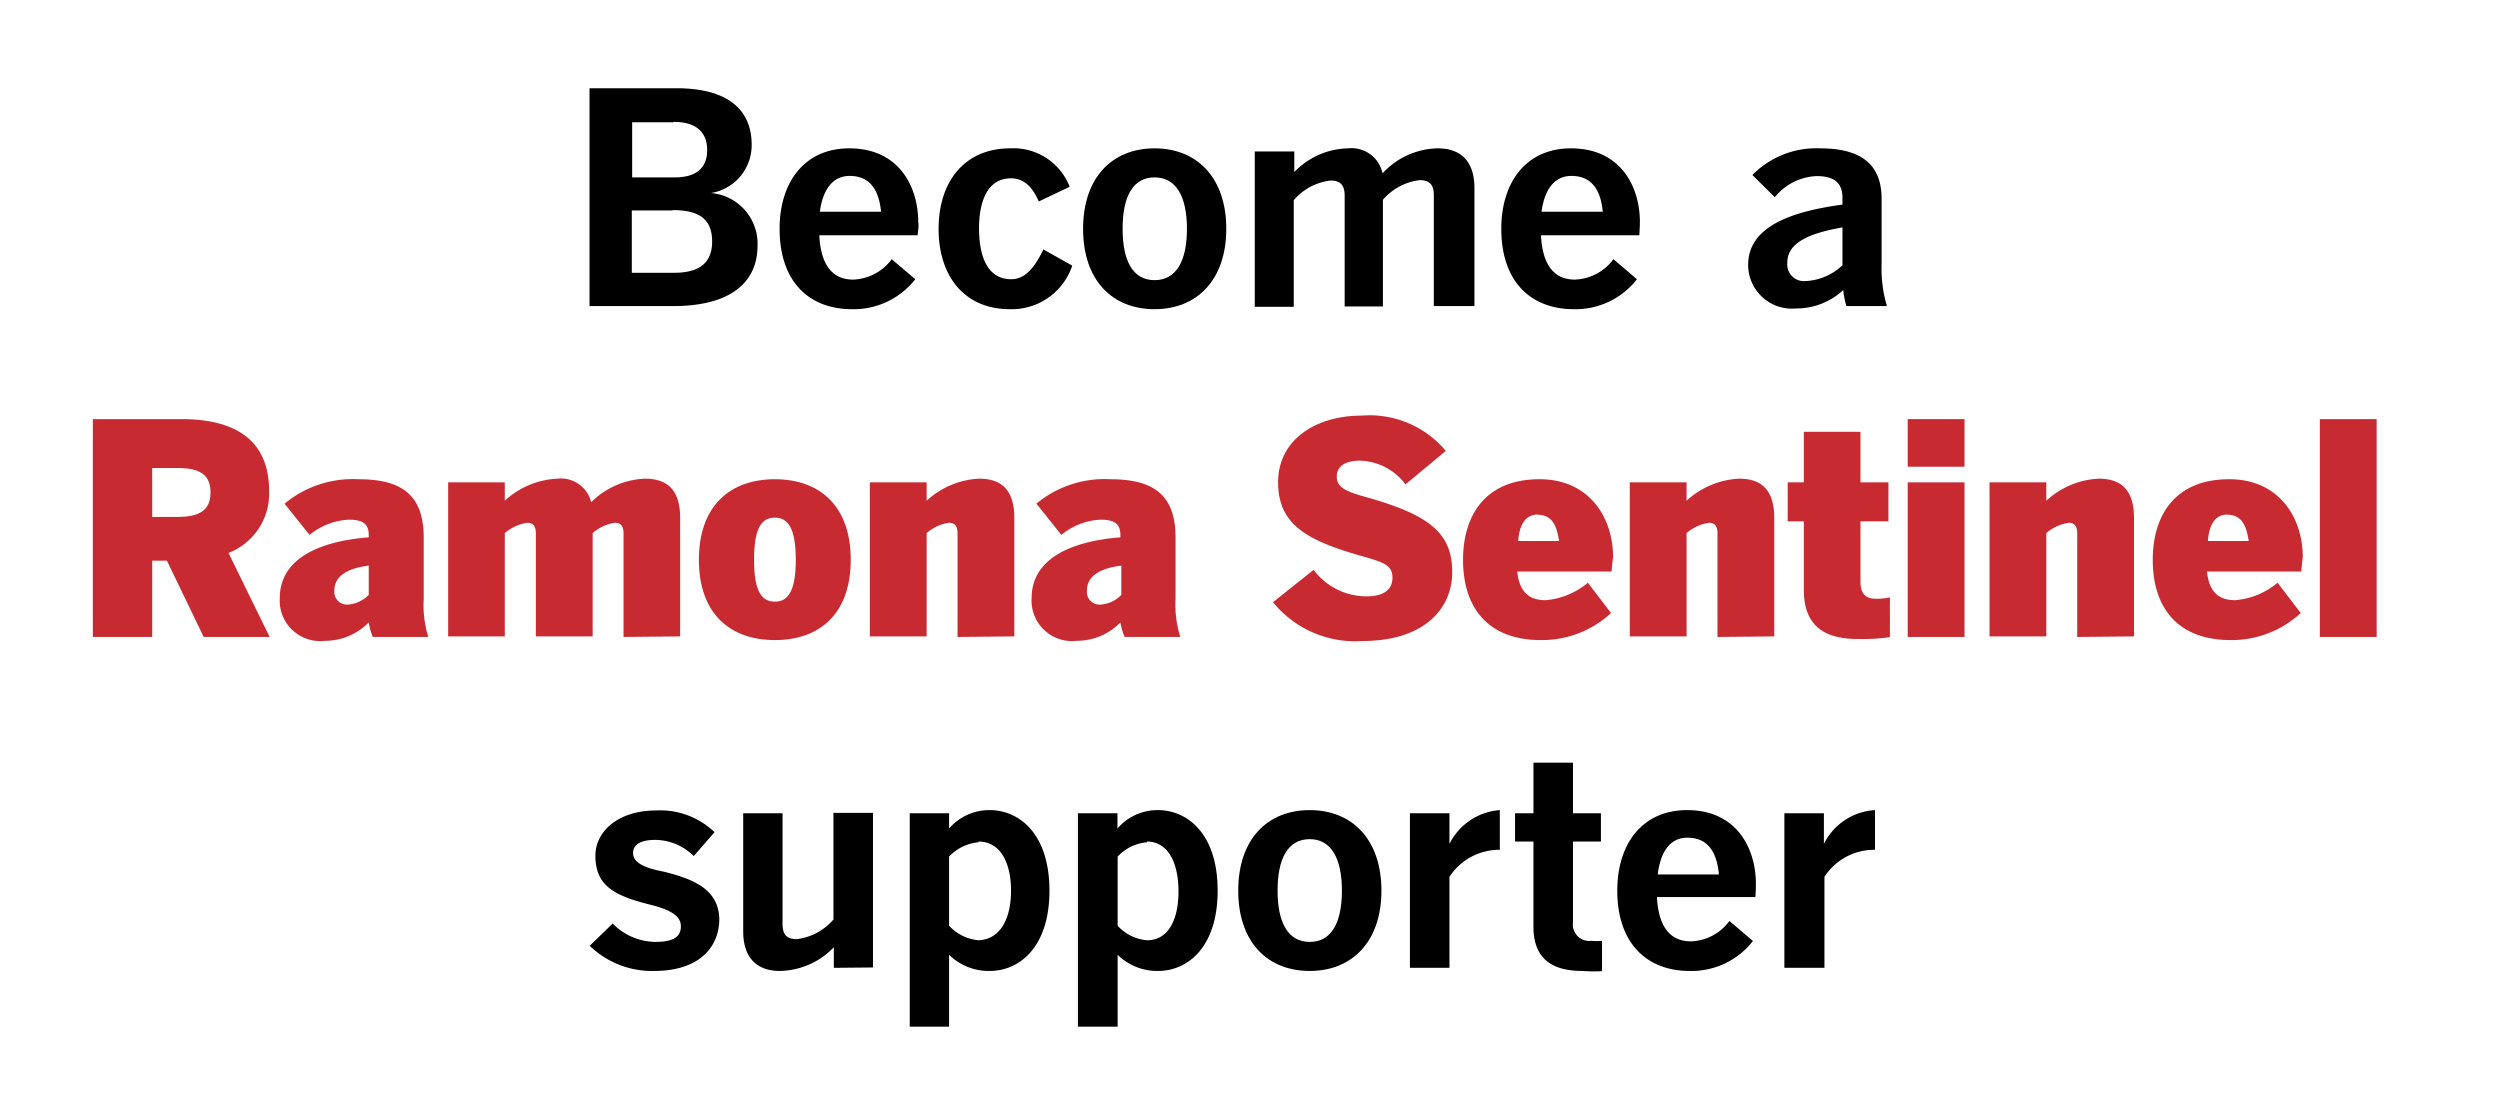 <svg id="Layer_1" data-name="Layer 1" xmlns="http://www.w3.org/2000/svg" viewBox="0 0 136 60"><defs><style>.cls-1{fill:#c82a32;}</style></defs><path d="M36.63,16.65H32.07V4.8h4.72c2.93,0,4.1,1.27,4.1,3.07a2.63,2.63,0,0,1-2.22,2.63v0a2.77,2.77,0,0,1,2.54,2.87C41.21,15.29,39.83,16.65,36.63,16.65Zm0-10H34.39v3h2.32c1.08,0,1.76-.44,1.76-1.49S37.77,6.63,36.65,6.63Zm-.06,4.8h-2.2v3.39h2.29c1.27,0,2.08-.45,2.08-1.7S38,11.43,36.59,11.43Z"/><path d="M49.92,12.8H44.57c.08,1.65.74,2.41,1.84,2.41a2.72,2.72,0,0,0,2.1-1.11l1.28,1.09a4.25,4.25,0,0,1-3.44,1.63c-2.36,0-3.94-1.52-3.94-4.37,0-2.57,1.38-4.38,3.79-4.38,2.74,0,3.75,2.13,3.75,4C50,12.28,49.93,12.64,49.92,12.8Zm-3.7-3.23c-.83,0-1.44.61-1.62,1.95h3.33C47.8,10.2,47.23,9.57,46.22,9.57Z"/><path d="M54.94,16.82c-2.55,0-3.88-1.89-3.88-4.35,0-2.71,1.51-4.4,3.89-4.4a3.28,3.28,0,0,1,3.24,2.09l-1.68.8C56.14,10.1,55.64,9.7,55,9.7c-1.33,0-1.74,1.34-1.74,2.72,0,1.67.54,2.77,1.74,2.77.72,0,1.24-.54,1.76-1.62l1.57.88A3.47,3.47,0,0,1,54.94,16.82Z"/><path d="M62.81,16.82c-2.31,0-3.89-1.58-3.89-4.37s1.58-4.38,3.89-4.38,3.9,1.6,3.9,4.38S65.11,16.82,62.81,16.82Zm0-7.17c-1.2,0-1.74,1.07-1.74,2.8s.55,2.79,1.74,2.79,1.76-1.06,1.76-2.79S64,9.65,62.81,9.65Z"/><path d="M78,16.65v-6c0-.47-.11-.85-.77-.85a3.12,3.12,0,0,0-2,1.07v5.8H73.15v-6c0-.47-.12-.85-.77-.85a3.12,3.12,0,0,0-2,1.07v5.8H68.26V8.24h2.15V9.36a4.17,4.17,0,0,1,2.93-1.29,1.72,1.72,0,0,1,1.87,1.36,4.19,4.19,0,0,1,3-1.36c1.31,0,2,.76,2,2.16v6.42Z"/><path d="M89.18,12.8H83.83c.08,1.65.74,2.41,1.84,2.41a2.72,2.72,0,0,0,2.1-1.11l1.28,1.09a4.23,4.23,0,0,1-3.44,1.63c-2.35,0-3.94-1.52-3.94-4.37,0-2.57,1.38-4.38,3.79-4.38,2.74,0,3.75,2.13,3.75,4C89.21,12.28,89.19,12.64,89.18,12.8Zm-3.7-3.23c-.83,0-1.44.61-1.62,1.95h3.33C87.07,10.2,86.49,9.57,85.48,9.57Z"/><path d="M100.44,16.65a5.52,5.52,0,0,1-.17-.87,3.73,3.73,0,0,1-2.57,1,2.38,2.38,0,0,1-2.6-2.37c0-2.11,2.4-2.91,5.13-3.28v-.38c0-.82-.48-1.17-1.4-1.17a3.07,3.07,0,0,0-2.28,1.15L95.33,9.52A4.87,4.87,0,0,1,99,8.07c2,0,3.36.68,3.36,2.75v3.54a7,7,0,0,0,.29,2.29Zm-.21-4.28c-1.81.32-3,.83-3,1.92a.91.91,0,0,0,1,1,3.15,3.15,0,0,0,2-.86Z"/><path class="cls-1" d="M11.08,34.65l-2-4.15H8.28v4.15H5.05V22.8H9.87c2.91,0,4.77,1.12,4.77,3.92a3.46,3.46,0,0,1-2.21,3.36l2.24,4.57ZM9.66,25.46H8.28v2.66H9.66c1.23,0,1.79-.39,1.79-1.33S10.91,25.46,9.66,25.46Z"/><path class="cls-1" d="M20.28,34.65a3.42,3.42,0,0,1-.22-.79,3.33,3.33,0,0,1-2.39,1,2.2,2.2,0,0,1-2.45-2.32c0-2.13,2.1-3.09,4.84-3.31v-.11c0-.58-.27-.85-1.07-.85a3.64,3.64,0,0,0-2.15.83L15.48,27.4a5.81,5.81,0,0,1,4-1.33c2.32,0,3.57.8,3.57,3.18v3.33a5.85,5.85,0,0,0,.25,2.07Zm-.22-3.88c-1.23.15-1.87.61-1.87,1.35a.69.69,0,0,0,.73.77,1.75,1.75,0,0,0,1.14-.53Z"/><path class="cls-1" d="M33.92,34.65V29c0-.35-.13-.56-.47-.56a2.35,2.35,0,0,0-1.21.56v5.62H29.15V29c0-.35-.13-.56-.47-.56a2.41,2.41,0,0,0-1.22.56v5.62H24.38V26.24h3.08v1a4.52,4.52,0,0,1,2.87-1.2,1.69,1.69,0,0,1,1.83,1.28,4.41,4.41,0,0,1,2.92-1.28c1.29,0,1.92.68,1.92,2.14v6.44Z"/><path class="cls-1" d="M42.15,34.82c-2.41,0-4.13-1.41-4.13-4.37s1.72-4.38,4.13-4.38,4.13,1.42,4.13,4.38S44.57,34.82,42.15,34.82Zm0-6.66c-.73,0-1.13.58-1.13,2.29s.41,2.28,1.13,2.28,1.14-.57,1.14-2.28S42.87,28.16,42.15,28.16Z"/><path class="cls-1" d="M52.09,34.65V29c0-.35-.13-.56-.47-.56a2.35,2.35,0,0,0-1.21.56v5.62H47.32V26.24h3.09v1a4.5,4.5,0,0,1,2.86-1.2c1.27,0,1.91.68,1.91,2.14v6.44Z"/><path class="cls-1" d="M61.18,34.65a3.43,3.43,0,0,1-.23-.79,3.31,3.31,0,0,1-2.38,1,2.2,2.2,0,0,1-2.45-2.32c0-2.13,2.1-3.09,4.83-3.31v-.11c0-.58-.27-.85-1.07-.85a3.59,3.59,0,0,0-2.14.83L56.38,27.4a5.79,5.79,0,0,1,4-1.33c2.32,0,3.57.8,3.57,3.18v3.33a5.81,5.81,0,0,0,.26,2.07ZM61,30.77c-1.23.15-1.87.61-1.87,1.35a.69.69,0,0,0,.74.77A1.72,1.72,0,0,0,61,32.36Z"/><path class="cls-1" d="M74.12,34.87a5.76,5.76,0,0,1-4.87-2.11L71.46,31a3.59,3.59,0,0,0,2.9,1.44c.91,0,1.39-.37,1.39-1s-.36-.81-1.42-1.12c-3.23-.89-4.8-1.76-4.8-4.09s2.08-3.62,4.53-3.62a5.4,5.4,0,0,1,4.59,1.92l-2.19,1.82A3.21,3.21,0,0,0,74,25.06c-.89,0-1.28.35-1.28.86s.34.77,1.41,1.07C77.8,28,79,29,79,31.14,79,33.06,77.53,34.87,74.12,34.87Z"/><path class="cls-1" d="M87.67,31.09H82.54c.11,1.11.64,1.56,1.53,1.56a4.09,4.09,0,0,0,2.31-.95l1.26,1.65a5.53,5.53,0,0,1-3.81,1.47c-2.86,0-4.24-1.73-4.24-4.37,0-2.4,1.2-4.38,4.16-4.38,2.69,0,4,2.06,4,4.24C87.71,30.63,87.69,30.85,87.67,31.09Zm-4-3.1c-.57,0-1,.37-1.08,1.44h2.22C84.67,28.4,84.31,28,83.62,28Z"/><path class="cls-1" d="M93.43,34.65V29c0-.35-.13-.56-.46-.56a2.38,2.38,0,0,0-1.22.56v5.62H88.66V26.24h3.09v1a4.52,4.52,0,0,1,2.87-1.2c1.26,0,1.9.68,1.9,2.14v6.44Z"/><path class="cls-1" d="M101.05,34.76c-1.81,0-2.92-.72-2.92-2.66V28.36h-.88V26.24h.88V23.49h3.08v2.75h1.52v2.12h-1.52v3.29c0,.66.3.92.81.92a3.39,3.39,0,0,0,.79-.07v2.16A10.33,10.33,0,0,1,101.05,34.76Z"/><path class="cls-1" d="M103.78,25.39V22.8h3.09v2.59Zm0,9.26V26.24h3.09v8.41Z"/><path class="cls-1" d="M113,34.65V29c0-.35-.13-.56-.46-.56a2.38,2.38,0,0,0-1.22.56v5.62h-3.09V26.24h3.09v1a4.5,4.5,0,0,1,2.86-1.2c1.27,0,1.91.68,1.91,2.14v6.44Z"/><path class="cls-1" d="M125.19,31.09h-5.13c.11,1.11.64,1.56,1.53,1.56a4.09,4.09,0,0,0,2.31-.95l1.26,1.65a5.53,5.53,0,0,1-3.81,1.47c-2.86,0-4.24-1.73-4.24-4.37,0-2.4,1.2-4.38,4.16-4.38,2.69,0,4,2.06,4,4.24C125.23,30.63,125.21,30.85,125.19,31.09Zm-4-3.1c-.57,0-1,.37-1.08,1.44h2.22C122.18,28.4,121.83,28,121.14,28Z"/><path class="cls-1" d="M126.2,34.65V22.8h3.09V34.65Z"/><path d="M35.58,52.82a4.86,4.86,0,0,1-3.5-1.37l1.25-1.21a3.3,3.3,0,0,0,2.3,1c1.08,0,1.41-.32,1.41-.85s-.49-.88-1.65-1.17c-1.92-.48-3-1-3-2.67,0-1.33,1.25-2.46,3.3-2.46a4.26,4.26,0,0,1,3.18,1.18l-1.13,1.3a3,3,0,0,0-2.08-.88c-.88,0-1.22.29-1.22.72s.42.77,1.63,1c1.72.42,3.06,1,3.06,2.65C39.09,51.57,38,52.82,35.58,52.82Z"/><path d="M45.36,52.65V51.53a4.17,4.17,0,0,1-2.93,1.29c-1.31,0-2-.77-2-2.16V44.24h2.14v6c0,.47.12.85.77.85a3.12,3.12,0,0,0,2-1.07v-5.8h2.15v8.41Z"/><path d="M53.84,52.82a3.08,3.08,0,0,1-2.21-.88v3.91H49.49V44.24h2.14v.83a2.9,2.9,0,0,1,2.21-1c1.6,0,3.25,1.28,3.25,4.38S55.44,52.82,53.84,52.82Zm-.61-7a2.49,2.49,0,0,0-1.6.78v3.76a2.48,2.48,0,0,0,1.6.79C54.4,51.11,55,50,55,48.45S54.4,45.78,53.23,45.78Z"/><path d="M63,52.82a3.06,3.06,0,0,1-2.2-.88v3.91H58.64V44.24h2.15v.83a2.87,2.87,0,0,1,2.2-1c1.6,0,3.25,1.28,3.25,4.38S64.59,52.82,63,52.82Zm-.6-7a2.45,2.45,0,0,0-1.6.78v3.76a2.43,2.43,0,0,0,1.6.79c1.16,0,1.71-1.12,1.71-2.66S63.55,45.78,62.39,45.78Z"/><path d="M71.25,52.82c-2.31,0-3.89-1.58-3.89-4.37s1.58-4.38,3.89-4.38,3.9,1.6,3.9,4.38S73.55,52.82,71.25,52.82Zm0-7.17c-1.2,0-1.75,1.07-1.75,2.8s.56,2.79,1.75,2.79S73,50.18,73,48.45,72.43,45.65,71.25,45.65Z"/><path d="M81.6,46.23a3.23,3.23,0,0,0-2.75,1.47v4.95H76.7V44.24h2.15v1.67h0a3.33,3.33,0,0,1,2.74-1.84h0v2.16Z"/><path d="M86.08,52.82c-1.58,0-2.66-.61-2.66-2.4V45.78h-1V44.24h1V41.49h2.15v2.75h1.52v1.54H85.57v4.4a.89.89,0,0,0,1,1,2.75,2.75,0,0,0,.58,0v1.65A7.85,7.85,0,0,1,86.08,52.82Z"/><path d="M95.49,48.8H90.14c.08,1.65.74,2.41,1.85,2.41a2.7,2.7,0,0,0,2.09-1.11l1.28,1.09a4.23,4.23,0,0,1-3.44,1.63c-2.35,0-3.94-1.52-3.94-4.37,0-2.57,1.38-4.38,3.8-4.38,2.73,0,3.74,2.13,3.74,4C95.52,48.28,95.51,48.64,95.49,48.8Zm-3.7-3.23c-.83,0-1.44.61-1.61,2h3.33C93.38,46.2,92.8,45.57,91.79,45.57Z"/><path d="M102,46.23a3.22,3.22,0,0,0-2.75,1.47v4.95H97.07V44.24h2.15v1.67h0A3.31,3.31,0,0,1,102,44.07h0v2.16Z"/></svg>